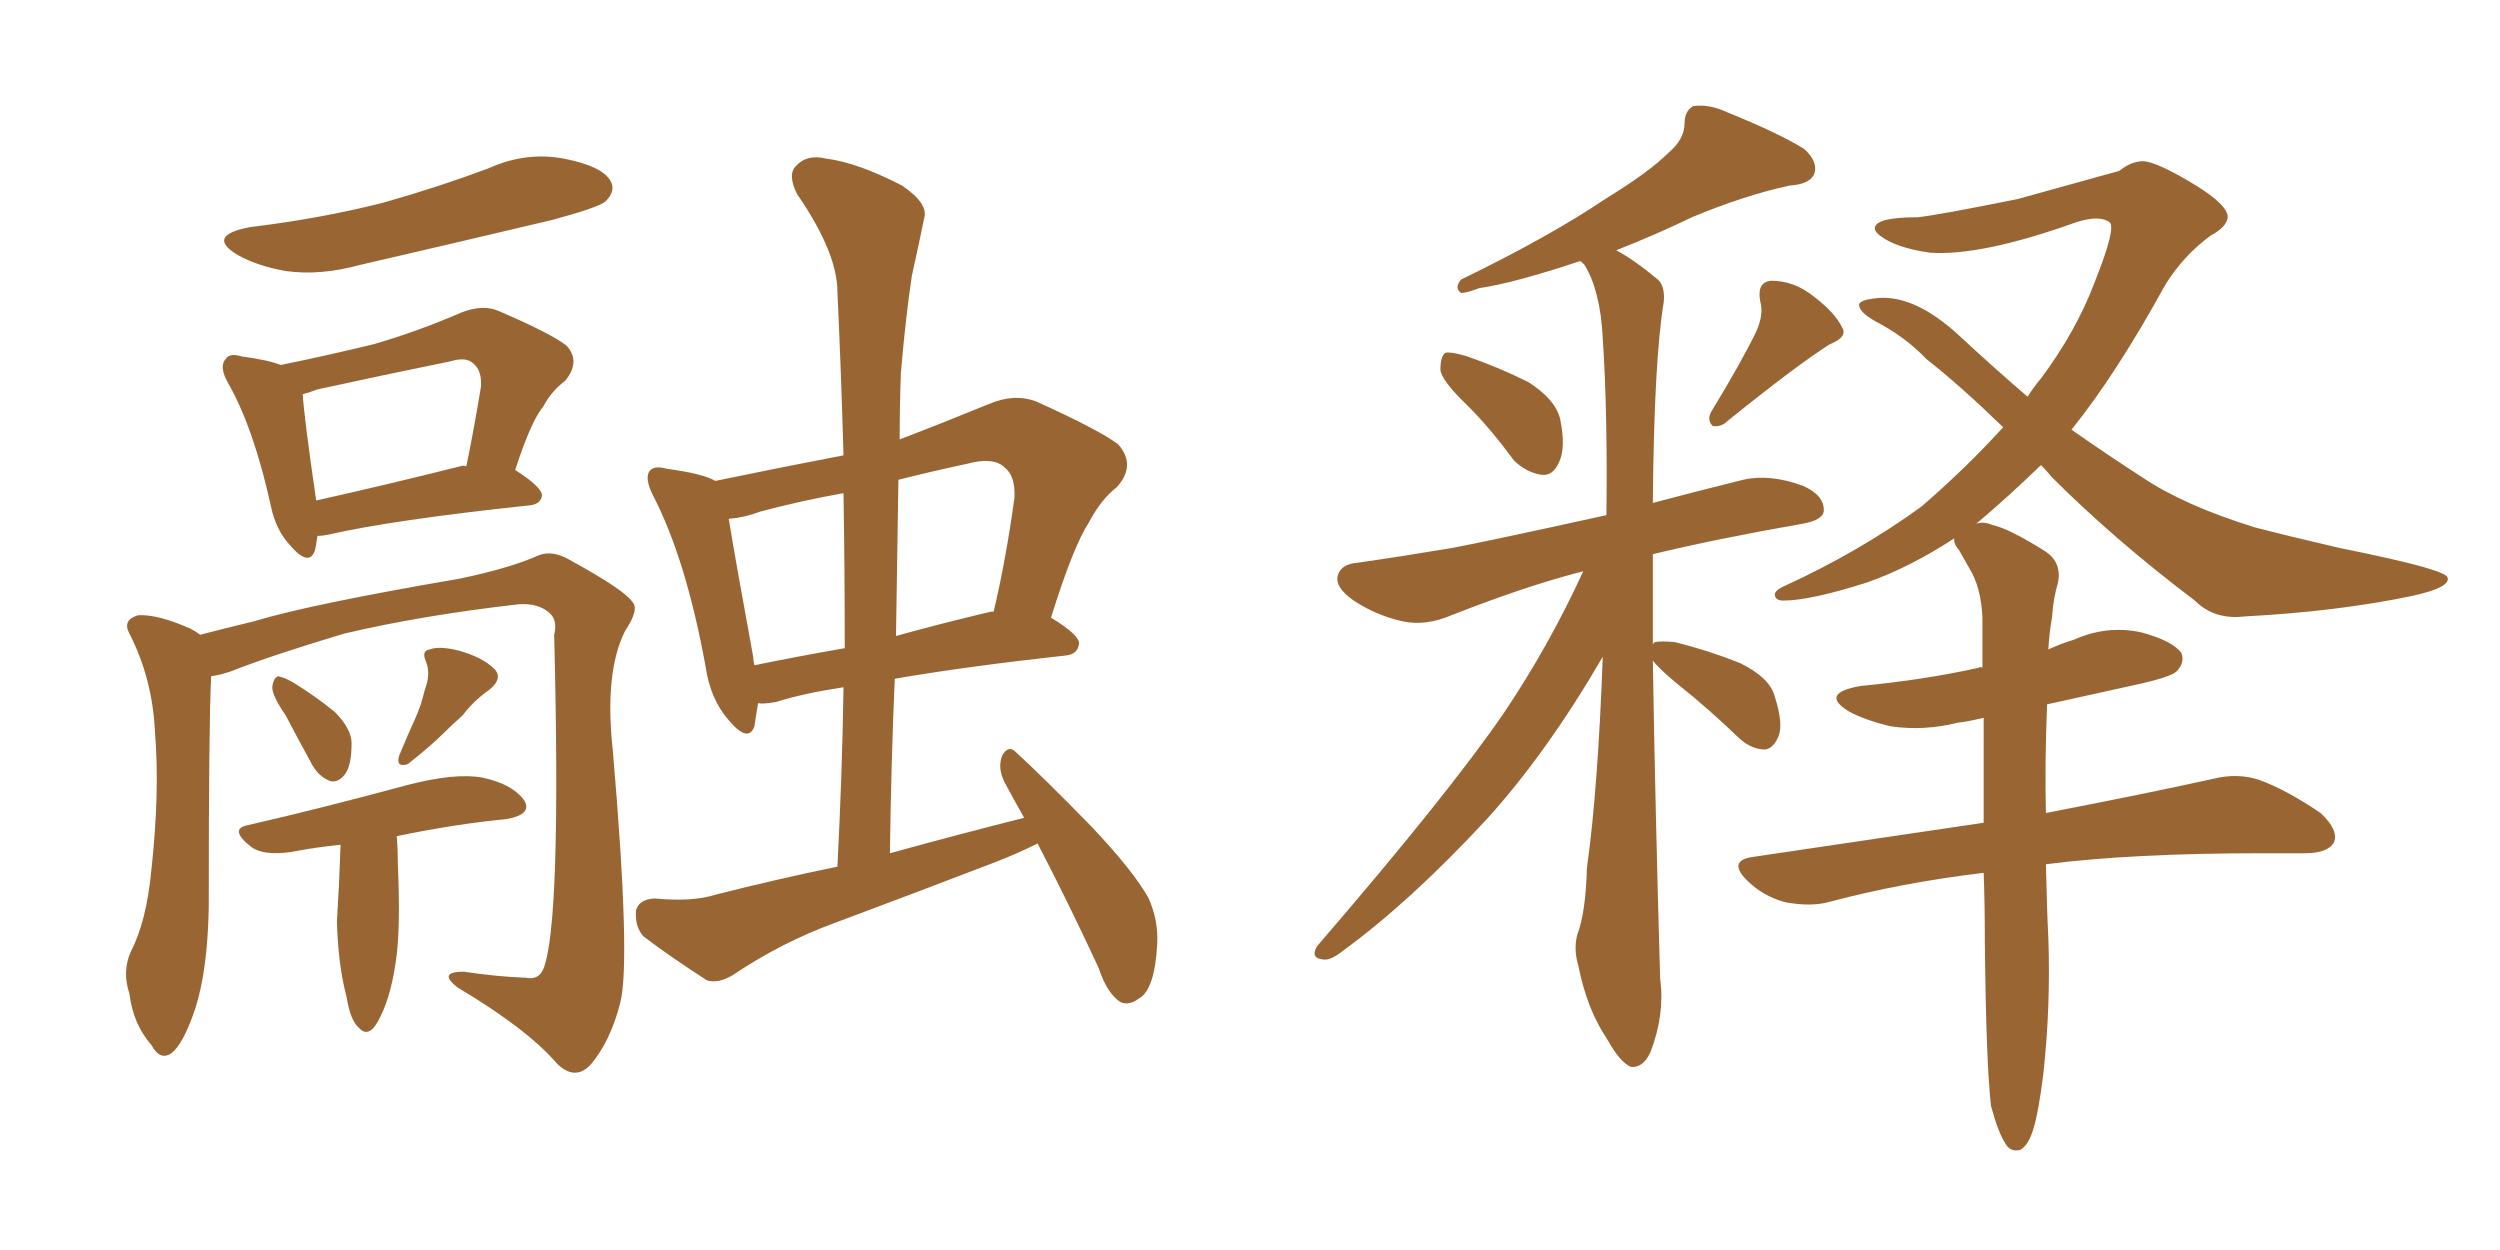 <svg xmlns="http://www.w3.org/2000/svg" xmlns:xlink="http://www.w3.org/1999/xlink" width="300" height="150"><path fill="#996633" padding="10" d="M124.51 101.22L124.51 101.22Q122.17 102.39 119.53 103.42L119.53 103.42Q110.01 107.08 100.20 110.74L100.20 110.74Q93.75 113.09 87.89 117.04L87.89 117.04Q86.13 118.07 84.81 117.63L84.81 117.63Q80.27 114.70 77.20 112.35L77.20 112.35Q76.17 111.18 76.32 109.28L76.32 109.28Q76.61 107.96 78.52 107.81L78.52 107.81Q83.06 108.25 85.84 107.37L85.84 107.37Q93.31 105.47 100.49 104.00L100.49 104.00Q101.07 92.72 101.22 82.47L101.22 82.47Q96.39 83.20 93.16 84.23L93.16 84.23Q91.55 84.52 90.97 84.38L90.97 84.38Q90.67 86.13 90.53 87.16L90.53 87.16Q89.79 89.21 87.45 86.43L87.45 86.43Q85.25 83.94 84.67 79.98L84.67 79.98Q82.32 67.09 78.37 59.47L78.37 59.47Q77.34 57.42 77.93 56.54L77.93 56.54Q78.52 55.81 79.98 56.25L79.98 56.25Q84.38 56.84 85.84 57.71L85.84 57.71Q93.60 56.10 101.22 54.64L101.22 54.64Q100.93 44.38 100.49 35.01L100.49 35.01Q100.49 30.32 95.65 23.29L95.65 23.29Q94.48 20.95 95.51 19.92L95.51 19.92Q96.83 18.46 99.17 19.04L99.17 19.04Q102.83 19.48 108.25 22.27L108.25 22.27Q111.47 24.46 110.89 26.22L110.89 26.22Q110.30 29.15 109.42 33.11L109.42 33.11Q108.69 37.94 108.11 44.68L108.11 44.68Q107.96 48.63 107.96 52.73L107.96 52.73Q112.94 50.83 118.65 48.49L118.65 48.49Q121.73 47.17 124.37 48.19L124.37 48.19Q131.84 51.56 134.18 53.32L134.18 53.32Q136.38 55.81 134.03 58.45L134.03 58.45Q132.13 59.91 130.66 62.70L130.66 62.70Q128.76 65.63 126.12 74.12L126.12 74.12Q129.49 76.17 129.49 77.20L129.49 77.20Q129.35 78.52 127.88 78.66L127.88 78.66Q115.87 79.98 107.37 81.45L107.37 81.45Q106.93 91.70 106.79 102.39L106.79 102.39Q115.28 100.05 122.90 98.14L122.90 98.14Q121.58 95.80 120.56 93.90L120.56 93.90Q119.68 92.14 120.26 90.67L120.26 90.67Q121.00 89.36 121.88 90.23L121.88 90.23Q125.24 93.31 130.96 99.17L130.96 99.17Q136.08 104.59 137.84 107.81L137.84 107.81Q139.01 110.45 138.87 113.23L138.87 113.23Q138.57 118.80 136.67 119.82L136.67 119.82Q135.50 120.70 134.47 120.26L134.47 120.26Q132.86 119.24 131.84 116.16L131.84 116.16Q128.03 107.96 124.51 101.22ZM101.37 77.78L101.37 77.78Q101.37 68.12 101.22 59.18L101.22 59.18Q96.24 60.06 91.26 61.38L91.26 61.38Q89.36 62.11 87.45 62.26L87.45 62.26Q88.18 66.80 90.38 78.81L90.38 78.81Q90.38 79.25 90.53 79.83L90.53 79.83Q95.51 78.81 101.37 77.78ZM107.81 57.57L107.81 57.57Q107.67 66.65 107.52 76.32L107.52 76.32Q112.79 74.85 118.95 73.39L118.95 73.39Q119.09 73.39 119.24 73.39L119.24 73.39Q120.70 67.24 121.73 59.77L121.73 59.77Q121.88 57.13 120.56 56.10L120.56 56.10Q119.24 54.79 116.02 55.66L116.02 55.66Q111.91 56.54 107.81 57.57ZM30.03 27.25L30.03 27.25Q38.53 26.22 46.00 24.32L46.00 24.32Q52.73 22.41 58.59 20.21L58.59 20.21Q63.13 18.16 67.68 19.04L67.68 19.04Q72.22 19.92 73.24 21.68L73.24 21.68Q73.97 22.85 72.66 24.17L72.66 24.17Q71.78 24.90 66.36 26.37L66.36 26.37Q54.64 29.15 43.21 31.79L43.21 31.79Q38.38 33.11 34.28 32.52L34.28 32.52Q30.91 31.93 28.56 30.62L28.56 30.62Q24.61 28.27 30.03 27.25ZM38.09 64.31L38.09 64.31Q37.94 65.48 37.79 66.06L37.79 66.06Q37.06 68.12 34.72 65.33L34.72 65.33Q33.11 63.57 32.52 60.79L32.52 60.79Q30.47 51.42 27.39 46.00L27.39 46.00Q26.22 43.95 27.10 43.07L27.10 43.07Q27.54 42.33 29.00 42.77L29.00 42.77Q32.23 43.21 33.69 43.80L33.69 43.80Q39.40 42.63 44.82 41.31L44.82 41.31Q49.95 39.84 55.37 37.50L55.37 37.50Q58.01 36.47 59.91 37.35L59.91 37.35Q66.06 39.99 67.97 41.46L67.97 41.46Q69.73 43.36 67.82 45.70L67.82 45.70Q66.21 46.88 65.19 48.78L65.19 48.78Q63.72 50.54 61.82 56.40L61.82 56.40Q65.04 58.45 65.04 59.47L65.04 59.47Q64.89 60.50 63.57 60.64L63.57 60.64Q47.02 62.40 39.40 64.16L39.40 64.16Q38.67 64.31 38.09 64.31ZM55.22 55.96L55.22 55.96Q55.52 55.81 55.96 55.96L55.96 55.96Q56.84 51.71 57.71 46.44L57.71 46.44Q57.86 44.53 56.84 43.65L56.84 43.65Q55.96 42.77 54.05 43.36L54.05 43.36Q46.14 44.97 38.09 46.73L38.09 46.73Q36.91 47.17 36.33 47.31L36.33 47.31Q36.47 49.95 37.94 60.06L37.94 60.06Q45.85 58.30 55.22 55.96ZM25.34 81.15L25.34 81.15Q25.05 86.57 25.05 108.98L25.05 108.98Q24.90 116.46 23.44 121.00L23.44 121.00Q21.97 125.39 20.51 126.42L20.51 126.42Q19.19 127.29 18.16 125.39L18.16 125.39Q15.97 122.90 15.53 119.24L15.53 119.24Q14.65 116.60 15.67 114.26L15.67 114.26Q17.58 110.60 18.16 104.44L18.16 104.44Q19.19 95.07 18.60 87.89L18.60 87.89Q18.31 81.45 15.53 76.03L15.53 76.03Q14.65 74.41 16.55 73.83L16.55 73.83Q18.90 73.68 22.85 75.44L22.85 75.44Q23.44 75.73 24.02 76.17L24.02 76.17Q26.81 75.44 30.47 74.56L30.47 74.56Q37.21 72.51 55.22 69.43L55.22 69.43Q61.38 68.12 64.60 66.65L64.60 66.65Q66.36 65.92 68.70 67.38L68.70 67.38Q74.85 70.75 75.88 72.22L75.88 72.22Q76.76 73.10 75 75.73L75 75.73Q72.51 80.71 73.54 90.09L73.54 90.09Q75.73 115.58 74.41 120.41L74.41 120.41Q73.24 124.95 70.90 127.73L70.90 127.73Q68.99 129.79 66.80 127.59L66.80 127.59Q63.28 123.49 54.93 118.51L54.93 118.51Q52.44 116.60 55.66 116.60L55.66 116.60Q59.47 117.19 63.13 117.33L63.13 117.33Q64.60 117.63 65.19 116.31L65.19 116.31Q67.38 111.04 66.50 76.17L66.50 76.17Q66.94 74.41 65.92 73.54L65.92 73.54Q64.60 72.36 62.26 72.51L62.26 72.51Q50.68 73.83 41.31 76.03L41.31 76.03Q32.52 78.66 27.69 80.57L27.69 80.57Q26.37 81.01 25.34 81.15ZM34.28 85.84L34.28 85.84Q32.67 83.50 32.67 82.47L32.67 82.47Q32.81 81.30 33.40 81.15L33.40 81.15Q34.13 81.30 35.16 81.88L35.16 81.88Q37.79 83.50 40.14 85.40L40.14 85.40Q42.19 87.45 42.19 89.21L42.19 89.21Q42.19 91.99 41.31 93.02L41.31 93.02Q40.58 93.90 39.70 93.75L39.70 93.75Q38.38 93.31 37.50 91.85L37.50 91.85Q35.74 88.62 34.28 85.84ZM50.98 82.76L50.98 82.76Q51.71 80.86 51.12 79.39L51.12 79.39Q50.54 78.08 51.56 77.93L51.56 77.93Q52.73 77.49 55.08 78.08L55.08 78.08Q57.71 78.81 59.18 80.13L59.18 80.13Q60.50 81.30 58.74 82.76L58.74 82.76Q56.84 84.08 55.52 85.84L55.52 85.84Q54.20 87.01 53.17 88.04L53.17 88.04Q51.71 89.50 48.93 91.70L48.93 91.70Q47.46 92.14 47.90 90.67L47.90 90.67Q48.93 88.18 49.80 86.28L49.80 86.28Q50.54 84.67 50.98 82.76ZM40.87 101.37L40.87 101.37L40.87 101.37Q37.94 101.66 34.86 102.25L34.86 102.25Q31.64 102.69 30.18 101.66L30.18 101.66Q27.39 99.46 29.74 99.02L29.74 99.02Q38.67 96.97 48.93 94.19L48.93 94.19Q54.64 92.72 57.86 93.31L57.86 93.31Q61.38 94.04 62.84 95.95L62.84 95.95Q64.01 97.71 60.79 98.29L60.79 98.29Q54.64 98.88 47.61 100.34L47.61 100.34Q47.75 102.10 47.75 104.00L47.75 104.00Q48.05 110.60 47.61 114.55L47.61 114.55Q47.02 119.24 45.70 121.88L45.70 121.88Q44.38 124.80 43.07 123.34L43.07 123.34Q42.04 122.46 41.60 119.68L41.60 119.68Q40.58 115.87 40.43 110.60L40.43 110.60Q40.72 105.91 40.87 101.37ZM176.07 48.63L176.07 48.63Q173.00 45.70 172.85 44.38L172.85 44.38Q172.85 42.77 173.44 42.33L173.44 42.33Q174.17 42.19 176.07 42.77L176.07 42.77Q179.88 44.09 183.40 45.85L183.40 45.85Q186.62 47.90 187.21 50.24L187.21 50.24Q187.94 53.76 187.06 55.52L187.06 55.52Q186.33 57.13 185.01 56.98L185.01 56.98Q183.11 56.69 181.64 55.22L181.64 55.22Q178.86 51.42 176.07 48.63ZM210.79 39.70L210.79 39.70Q211.67 37.65 211.23 36.18L211.23 36.18Q210.79 33.84 212.55 33.69L212.55 33.69Q215.33 33.69 217.68 35.60L217.68 35.60Q220.17 37.50 221.04 39.26L221.04 39.26Q221.78 40.43 219.58 41.31L219.58 41.31Q215.63 43.80 207.28 50.54L207.28 50.54Q206.54 51.27 205.52 51.12L205.52 51.12Q204.79 50.39 205.37 49.37L205.37 49.37Q209.03 43.36 210.79 39.70ZM198.34 79.25L198.34 79.25Q198.63 97.12 199.22 117.48L199.22 117.48Q199.80 121.73 198.05 126.27L198.05 126.27Q197.17 128.17 195.70 128.03L195.70 128.03Q194.38 127.44 192.92 124.80L192.92 124.80Q190.43 121.14 189.40 115.87L189.40 115.87Q188.82 113.96 189.26 112.21L189.26 112.21Q190.28 109.57 190.43 104.15L190.43 104.15Q191.75 94.78 192.33 78.81L192.33 78.81Q185.60 90.38 178.42 98.29L178.42 98.29Q169.19 108.25 161.13 114.11L161.13 114.11Q159.67 115.28 158.79 115.14L158.79 115.14Q157.18 114.99 158.06 113.53L158.06 113.53Q173.73 95.36 180.47 85.55L180.47 85.55Q185.89 77.49 189.99 68.55L189.99 68.55Q183.11 70.31 174.17 73.83L174.17 73.83Q171.09 75.15 168.31 74.56L168.31 74.56Q165.09 73.83 162.45 72.07L162.45 72.07Q160.11 70.46 160.55 68.99L160.55 68.99Q160.99 67.68 162.89 67.53L162.89 67.53Q168.02 66.80 174.17 65.77L174.17 65.77Q178.13 65.04 192.77 61.82L192.77 61.82Q192.92 49.51 192.33 40.58L192.33 40.58Q192.04 34.86 190.14 31.79L190.14 31.79Q189.84 31.49 189.70 31.35L189.70 31.35Q189.55 31.35 189.55 31.35L189.55 31.35Q181.64 33.98 177.54 34.57L177.54 34.57Q175.93 35.16 175.34 35.16L175.34 35.16Q174.46 34.57 175.34 33.54L175.34 33.54Q185.89 28.42 192.63 23.88L192.63 23.88Q197.90 20.65 200.24 18.31L200.24 18.31Q202.15 16.70 202.15 14.79L202.15 14.79Q202.15 13.33 203.17 12.74L203.17 12.74Q205.08 12.45 207.28 13.48L207.28 13.48Q213.43 15.97 216.50 17.87L216.50 17.87Q218.26 19.48 217.68 20.95L217.68 20.95Q217.09 22.12 214.75 22.27L214.75 22.27Q209.33 23.44 203.03 26.07L203.03 26.07Q198.78 28.13 193.95 30.03L193.95 30.03Q196.14 31.20 198.93 33.54L198.93 33.54Q199.80 34.28 199.66 36.18L199.66 36.18Q198.49 43.07 198.34 60.35L198.34 60.35Q203.32 59.03 209.18 57.57L209.18 57.57Q212.40 56.84 216.36 58.30L216.36 58.30Q218.99 59.47 218.85 61.38L218.85 61.38Q218.70 62.40 216.36 62.84L216.36 62.84Q206.25 64.60 198.34 66.50L198.34 66.50Q198.34 71.63 198.34 77.34L198.34 77.34Q198.49 77.05 198.63 77.05L198.63 77.05Q199.22 76.90 200.98 77.05L200.98 77.05Q205.08 78.08 208.74 79.54L208.74 79.54Q212.40 81.30 212.99 83.64L212.99 83.64Q214.01 86.87 213.43 88.33L213.43 88.33Q212.84 89.79 211.82 89.94L211.82 89.94Q210.21 89.94 208.74 88.62L208.74 88.62Q204.93 84.96 201.42 82.18L201.42 82.18Q198.93 80.13 198.34 79.25ZM245.51 103.71L245.51 103.71L245.51 103.71Q245.65 109.72 245.80 112.50L245.80 112.50Q246.09 120.70 245.21 128.76L245.21 128.76Q244.63 133.45 244.04 135.35L244.04 135.35Q243.46 137.40 242.43 137.99L242.43 137.99Q241.26 138.28 240.67 137.26L240.67 137.26Q239.79 135.94 238.92 132.71L238.92 132.71Q238.33 127.59 238.18 112.94L238.18 112.94Q238.18 108.40 238.04 104.74L238.04 104.74Q228.22 105.91 219.43 108.25L219.43 108.25Q217.24 108.84 214.16 108.25L214.16 108.25Q211.52 107.52 209.62 105.62L209.62 105.62Q207.28 103.27 210.35 102.83L210.35 102.83Q225.15 100.63 238.04 98.73L238.04 98.73Q238.04 91.85 238.04 86.13L238.04 86.13Q236.28 86.57 234.96 86.72L234.96 86.72Q230.86 87.74 226.90 87.16L226.90 87.16Q223.83 86.43 221.92 85.40L221.92 85.40Q218.26 83.20 223.24 82.32L223.24 82.32Q230.86 81.59 237.45 80.13L237.45 80.13Q237.74 79.98 237.89 80.13L237.89 80.13Q237.89 76.90 237.89 74.12L237.89 74.12Q237.74 70.46 236.28 68.12L236.28 68.12Q235.69 67.09 235.11 66.06L235.11 66.06Q234.38 65.19 234.52 64.60L234.52 64.60Q229.10 68.12 224.12 69.87L224.12 69.87Q217.24 72.07 214.01 72.07L214.01 72.07Q213.13 72.07 212.99 71.48L212.99 71.48Q212.84 70.90 214.16 70.31L214.16 70.31Q223.10 66.21 230.57 60.79L230.57 60.79Q235.84 56.25 240.38 51.27L240.38 51.27Q235.25 46.29 231.15 43.07L231.15 43.07Q228.66 40.43 225 38.53L225 38.53Q222.95 37.35 223.10 36.47L223.10 36.47Q223.39 35.89 225.73 35.74L225.73 35.74Q229.98 35.60 234.96 40.14L234.96 40.14Q239.21 44.09 243.31 47.61L243.31 47.61Q244.04 46.44 244.92 45.41L244.92 45.41Q249.17 39.70 251.37 33.84L251.37 33.84Q254.00 27.25 253.13 26.66L253.13 26.66Q251.95 25.78 249.17 26.66L249.17 26.66Q237.74 30.76 231.59 30.32L231.59 30.32Q227.49 29.74 225.59 28.27L225.59 28.27Q224.85 27.69 225 27.25L225 27.25Q225.29 26.07 230.13 26.07L230.13 26.07Q232.76 25.78 242.14 23.88L242.14 23.88Q250.63 21.53 254.30 20.51L254.30 20.51Q255.76 19.34 257.23 19.34L257.23 19.34Q258.98 19.48 263.53 22.27L263.53 22.27Q267.33 24.61 267.33 26.07L267.33 26.07Q267.19 27.25 265.28 28.27L265.28 28.27Q262.06 30.62 259.86 34.13L259.86 34.13Q254.00 44.82 248.58 51.56L248.58 51.56Q252.98 54.64 257.08 57.28L257.08 57.28Q262.06 60.64 270.56 63.28L270.56 63.28Q274.51 64.31 280.81 65.77L280.81 65.77Q285.21 66.65 288.87 67.53L288.87 67.53Q293.55 68.70 293.70 69.29L293.70 69.29Q294.14 70.46 289.60 71.48L289.60 71.48Q280.52 73.39 269.38 73.97L269.38 73.97Q265.72 74.41 263.38 72.07L263.38 72.07Q253.71 64.75 246.24 57.28L246.24 57.28Q245.51 56.40 244.92 55.81L244.92 55.81Q240.82 59.77 237.16 62.84L237.16 62.84Q238.04 62.55 239.06 62.99L239.06 62.99Q241.11 63.43 245.51 66.21L245.51 66.21Q247.41 67.53 246.97 69.87L246.97 69.87Q246.39 71.78 246.24 74.12L246.24 74.12Q245.95 75.59 245.80 77.93L245.80 77.93Q247.41 77.20 248.88 76.76L248.88 76.76Q252.83 75 256.93 75.88L256.93 75.88Q260.74 76.90 261.77 78.37L261.77 78.37Q262.21 79.54 261.18 80.57L261.18 80.57Q260.45 81.30 255.62 82.32L255.62 82.32Q250.20 83.50 245.65 84.52L245.65 84.52Q245.36 91.85 245.51 97.56L245.51 97.56Q257.67 95.21 265.58 93.46L265.58 93.46Q268.51 92.72 271.14 93.60L271.14 93.60Q274.37 94.78 278.47 97.56L278.47 97.56Q280.66 99.61 280.08 101.07L280.08 101.07Q279.35 102.39 276.56 102.39L276.56 102.39Q274.22 102.39 271.44 102.39L271.44 102.39Q255.76 102.39 245.51 103.71Z"/></svg>